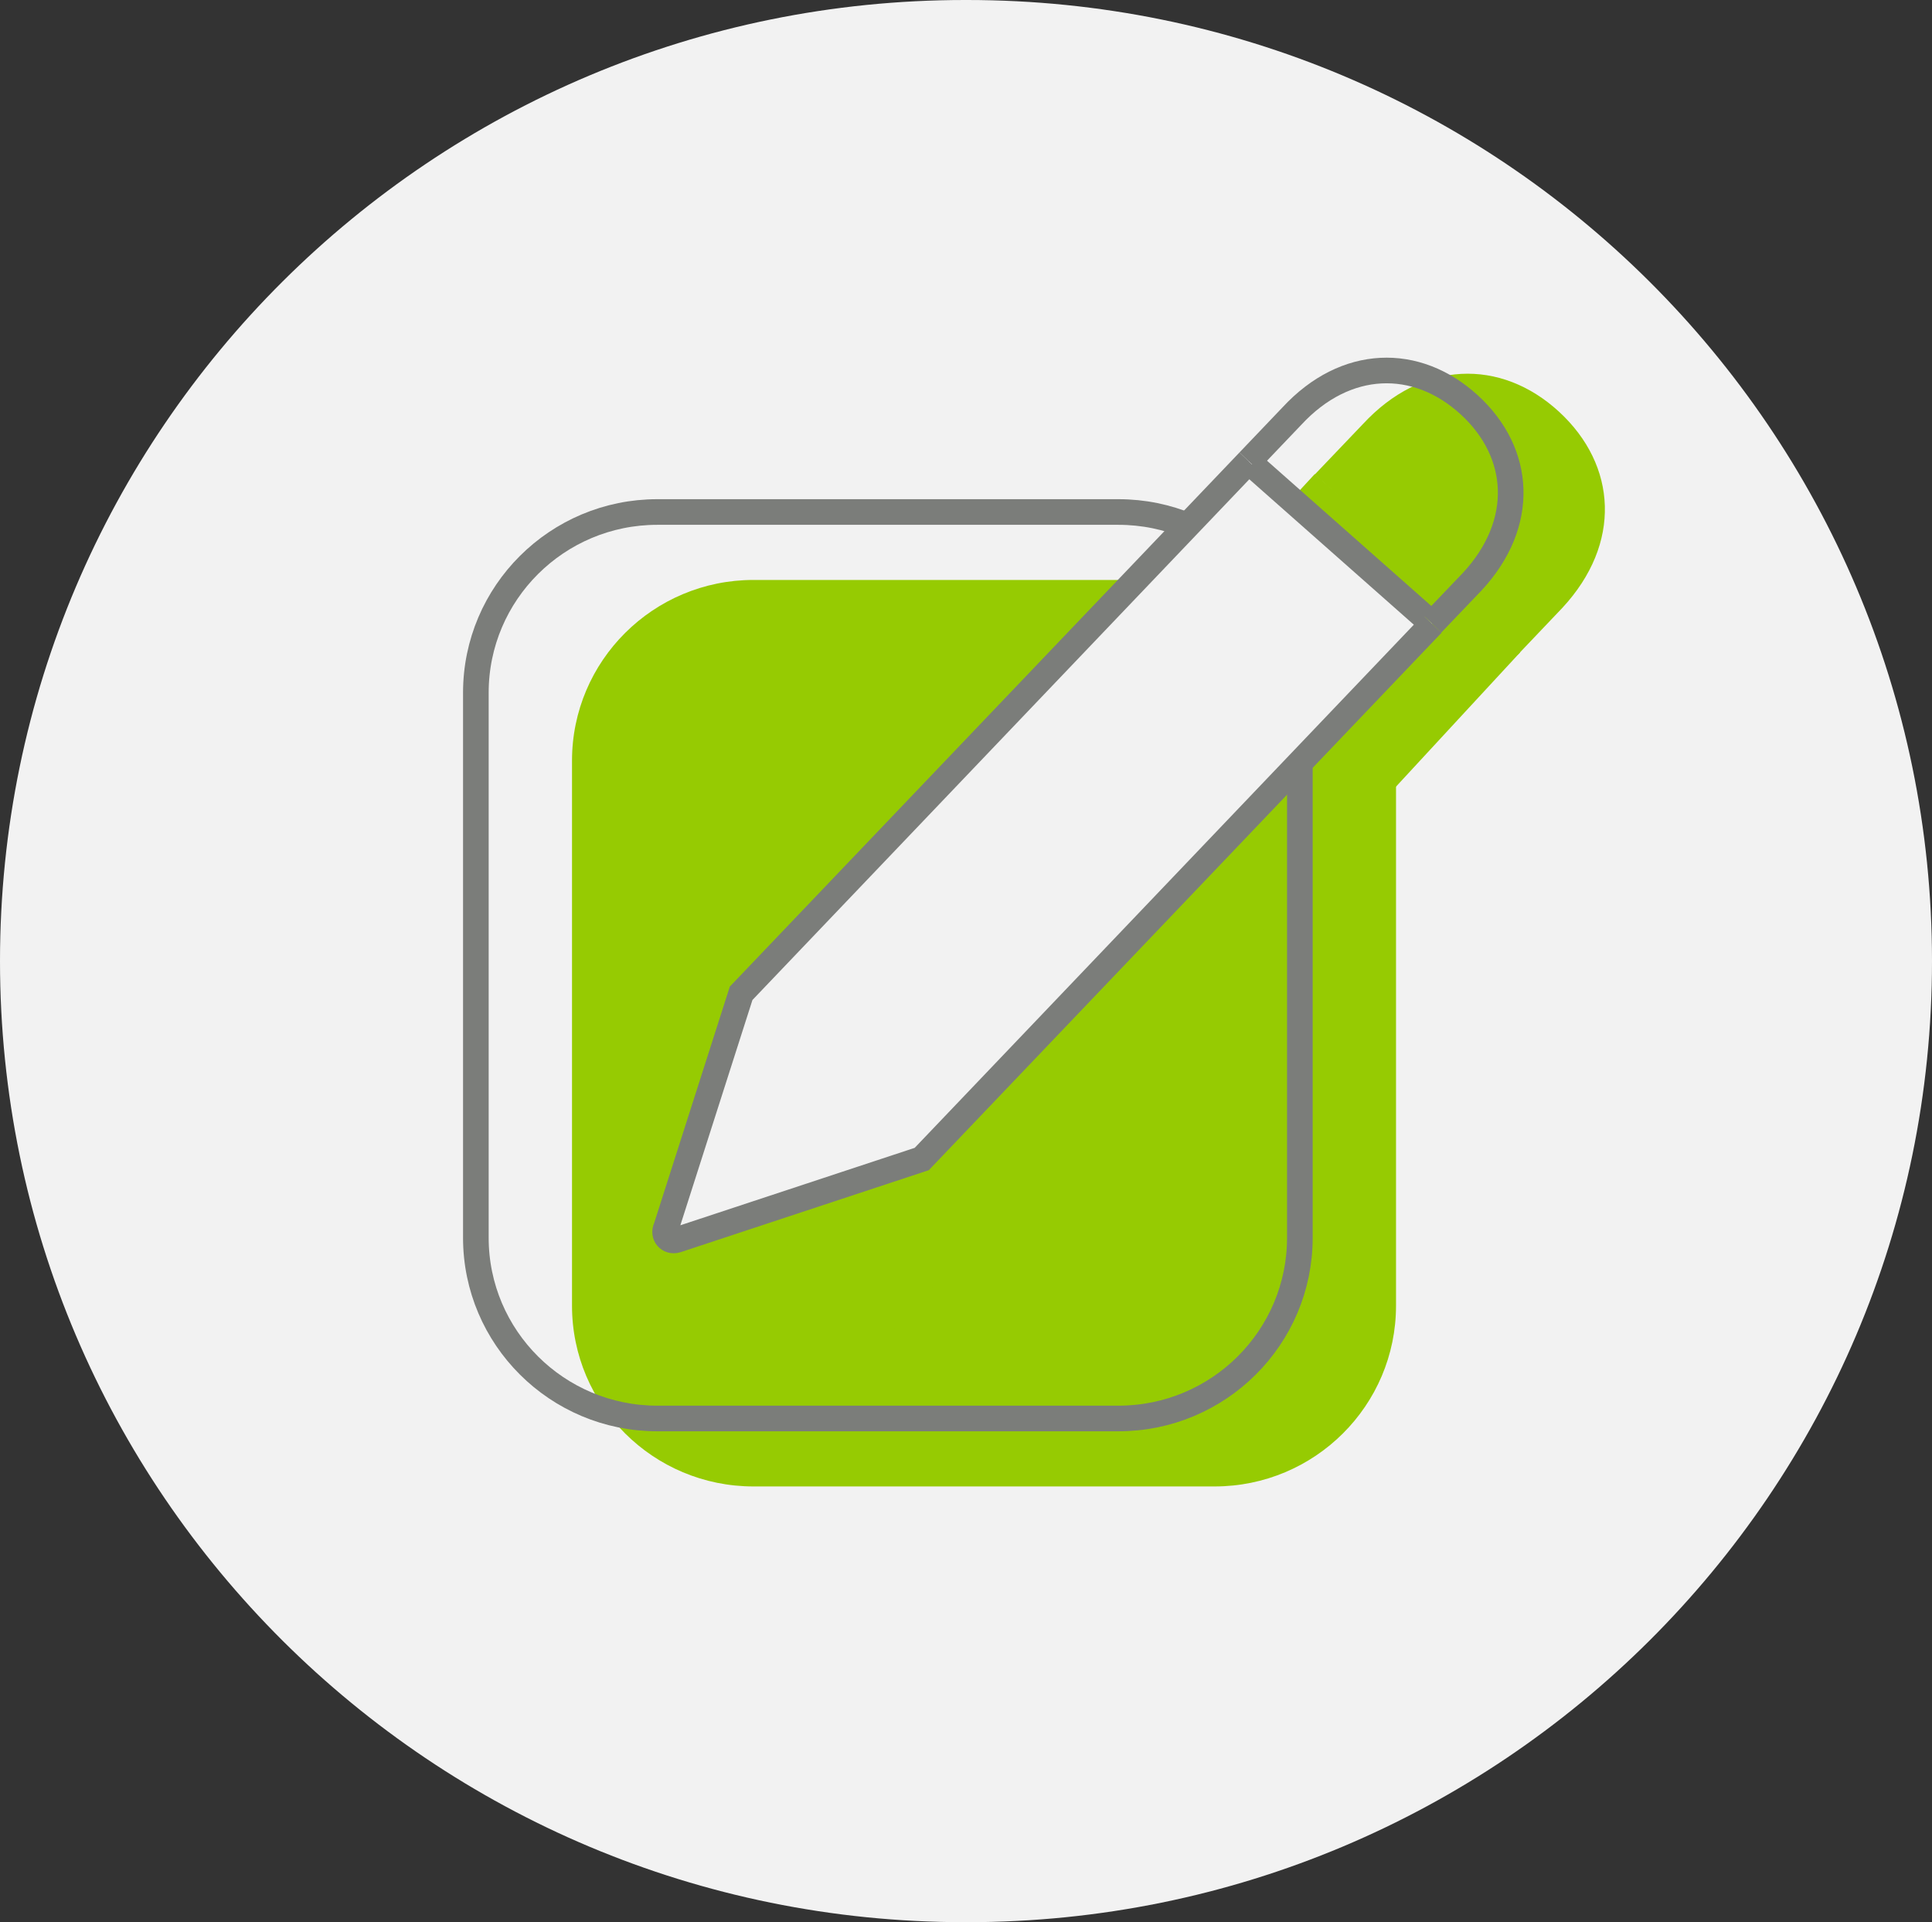 <svg width="196" height="195" viewBox="0 0 196 195" fill="none" xmlns="http://www.w3.org/2000/svg">
<rect x="0" y="0" width="196" height="195" fill="#333333" stroke="none"/>
<g clip-path="url(#clip0_738_216)">
<path d="M98.103 0H97.897C43.83 0 0 43.647 0 97.489V97.511C0 151.353 43.83 195 97.897 195H98.103C152.17 195 196 151.353 196 97.511V97.489C196 43.647 152.17 0 98.103 0Z" fill="#F2F2F2"/>
<path d="M123.211 58.834H76.444C66.274 58.834 58.03 67.044 58.03 77.172V132.457C58.03 142.585 66.274 150.795 76.444 150.795H123.211C133.381 150.795 141.625 142.585 141.625 132.457V77.172C141.625 67.044 133.381 58.834 123.211 58.834Z" fill="#96CB02"/>
<path d="M90.289 135.324L69.385 117.373L133.378 48.096L154.214 66.183L90.289 135.324Z" fill="#96CB02"/>
<path d="M153.985 66.411L158.509 61.656C164.54 55.149 164.061 47.209 158.166 41.771C152.249 36.334 144.253 36.538 138.244 43.045L133.378 48.141" fill="#96CB02"/>
<path d="M113.456 51.941H66.689C56.519 51.941 48.275 60.151 48.275 70.278V125.564C48.275 135.691 56.519 143.901 66.689 143.901H113.456C123.626 143.901 131.87 135.691 131.87 125.564V70.278C131.87 60.151 123.626 51.941 113.456 51.941Z" stroke="#7B7D7A" stroke-width="2.6" stroke-miterlimit="10"/>
<path d="M145.281 63.271L149.37 58.994C154.808 53.124 154.396 45.957 149.05 41.066C143.704 36.174 136.508 36.334 131.07 42.203L126.684 46.799" stroke="#7B7D7A" stroke-width="2.6" stroke-miterlimit="10"/>
<path d="M126.684 46.799L75.188 100.765L67.58 124.54C67.214 125.291 67.854 126.041 68.654 125.791L93.511 117.578L145.304 63.294" fill="#F2F2F2"/>
<path d="M126.684 46.799L75.188 100.765L67.58 124.54C67.214 125.291 67.854 126.041 68.654 125.791L93.511 117.578L145.304 63.294" stroke="#7B7D7A" stroke-width="2.6" stroke-miterlimit="10"/>
<path d="M144.504 62.588L127.004 47.118" stroke="#7B7D7A" stroke-width="2.6" stroke-miterlimit="10"/>
</g>
<defs>
<clipPath id="clip0_738_216">
<rect width="196" height="195" fill="white"/>
</clipPath>
</defs>
</svg>

